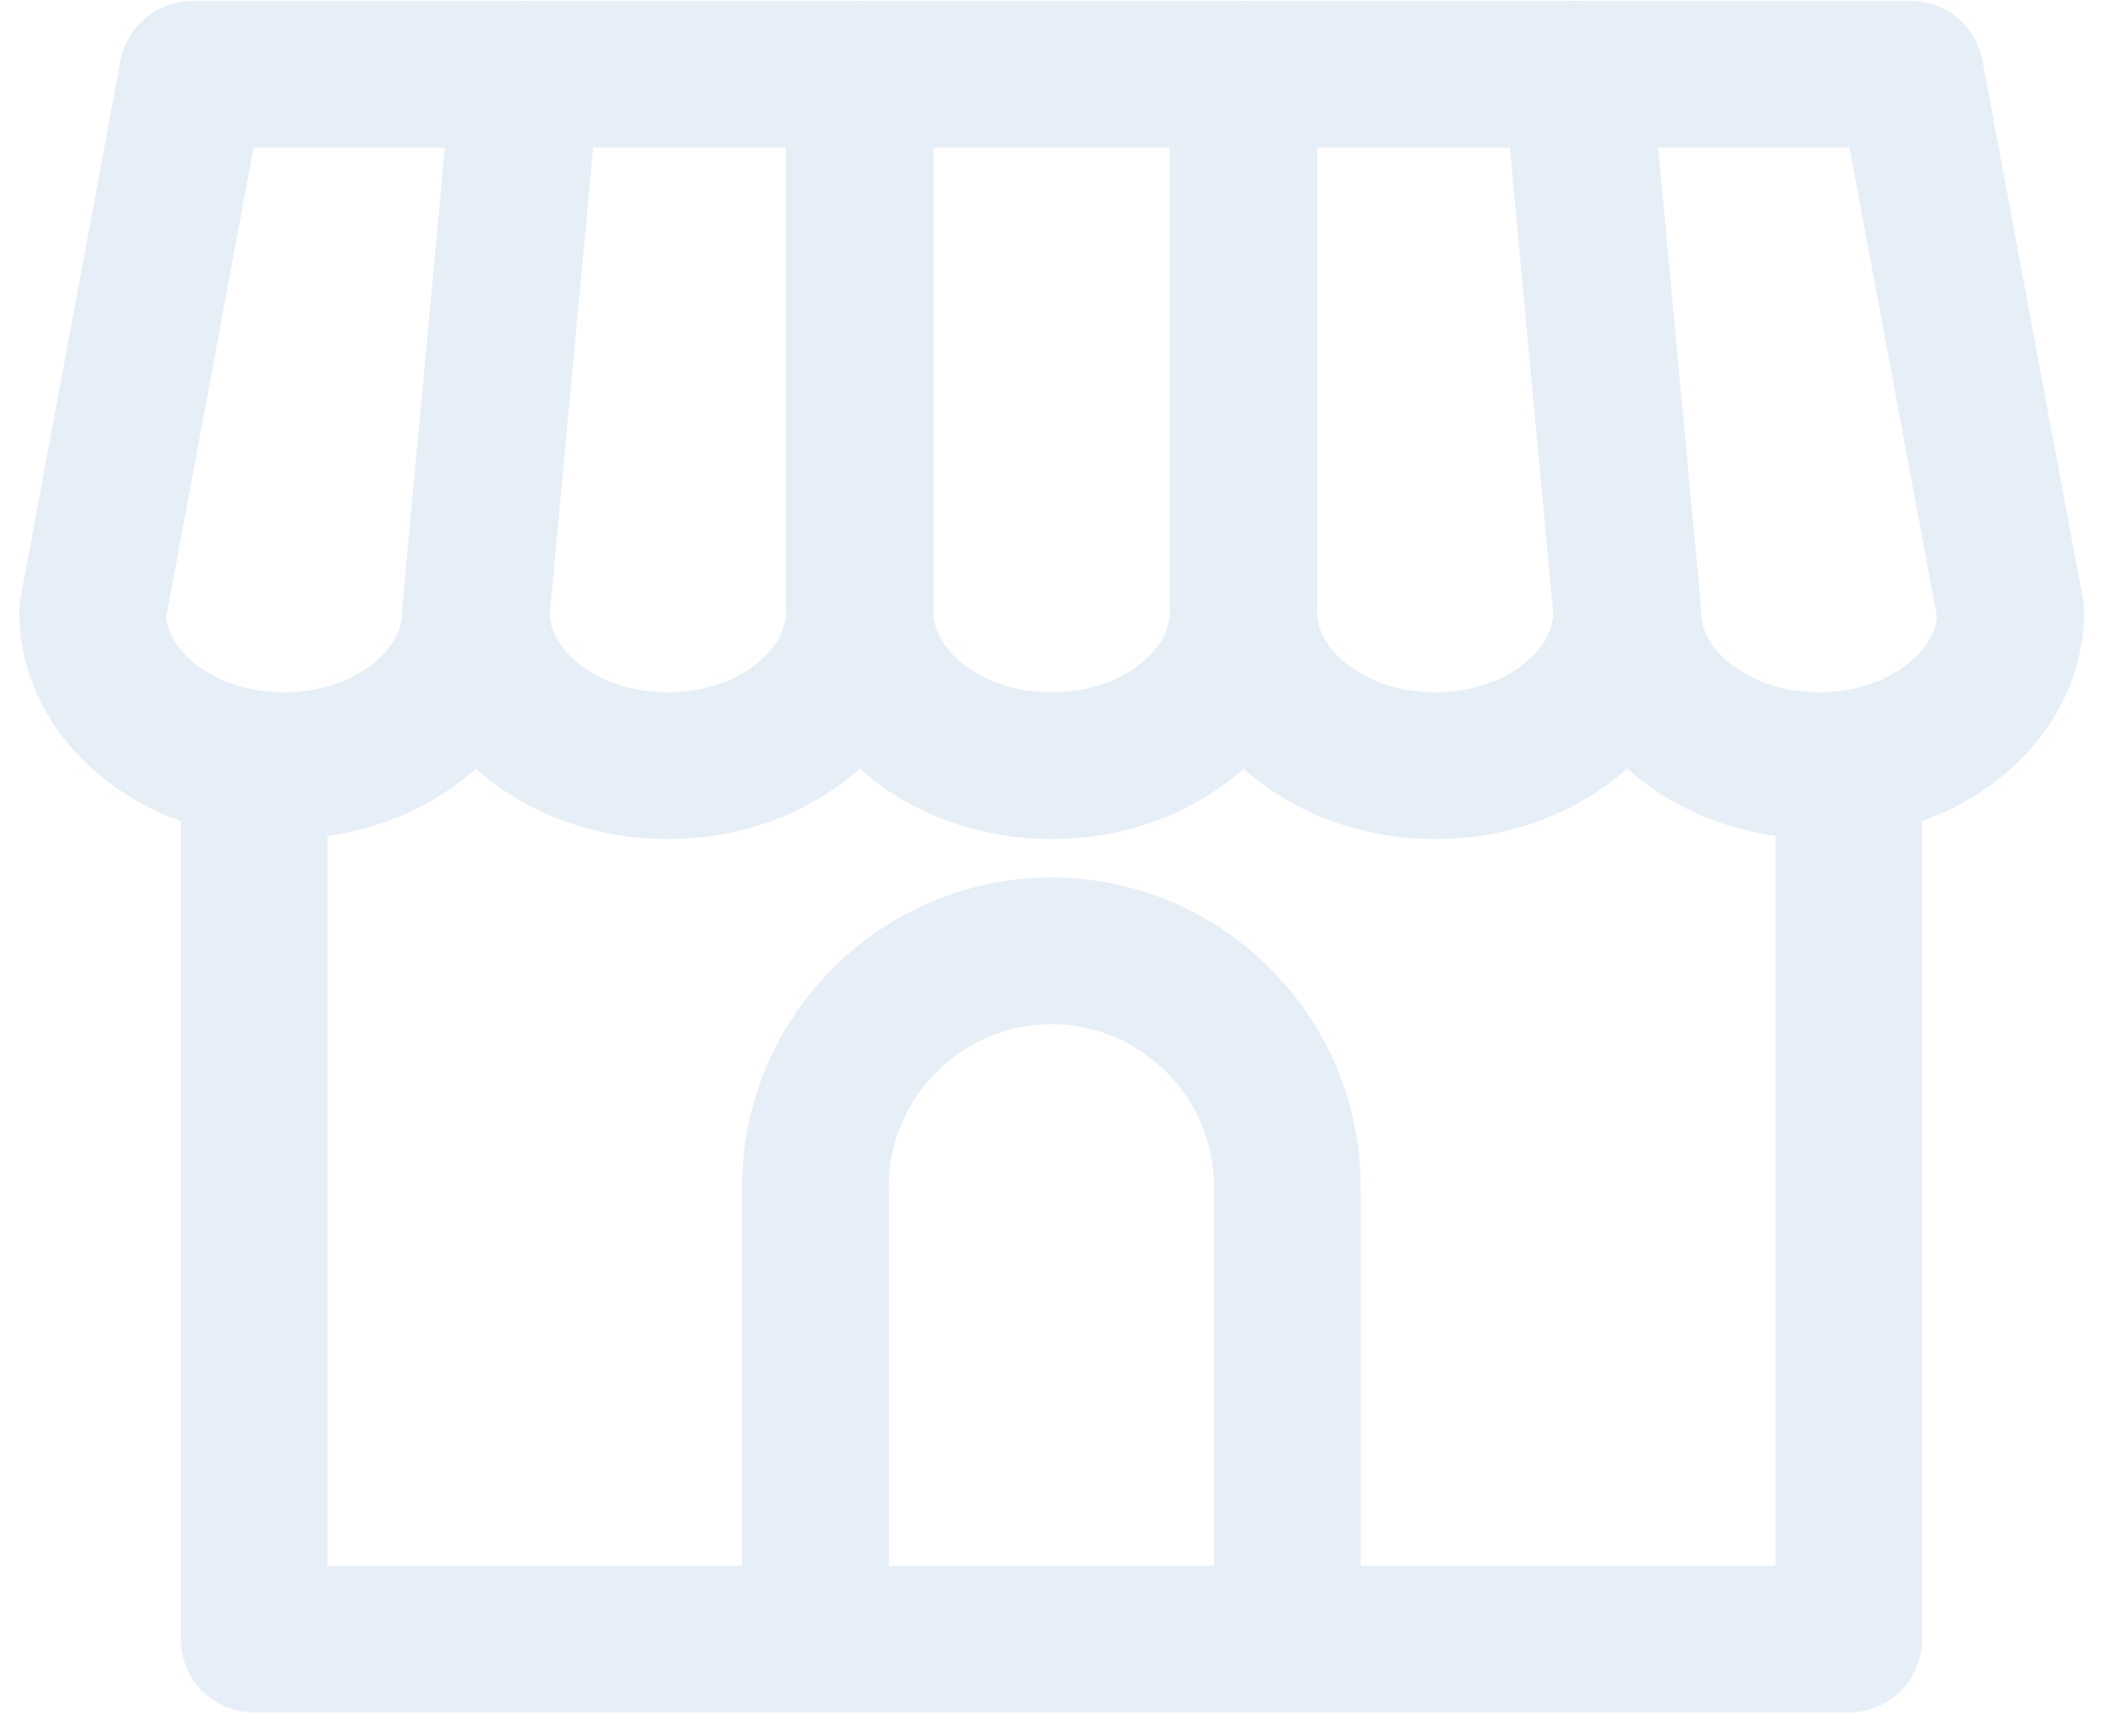 <svg width="86" height="71" viewBox="0 0 86 71" fill="none" xmlns="http://www.w3.org/2000/svg">
<g opacity="0.1" clip-path="url(#clip0_427_4132)">
<path d="M75.605 31.319V67.039H10.395V31.319" stroke="#005BAC" stroke-width="6" stroke-miterlimit="10" stroke-linecap="round" stroke-linejoin="round"/>
<path d="M7.875 3.039L3.785 25.029C3.785 28.489 7.305 31.319 11.615 31.319C15.915 31.319 19.445 28.489 19.445 25.029L21.485 3.039H7.875Z" stroke="#005BAC" stroke-width="6" stroke-miterlimit="10" stroke-linecap="round" stroke-linejoin="round"/>
<path d="M21.525 3.039L19.475 25.029C19.475 28.489 22.995 31.319 27.305 31.319C31.605 31.319 35.135 28.489 35.135 25.029V3.039H21.525Z" stroke="#005BAC" stroke-width="6" stroke-miterlimit="10" stroke-linecap="round" stroke-linejoin="round"/>
<path d="M35.175 3.039V25.029C35.175 28.489 38.695 31.319 43.005 31.319C47.305 31.319 50.835 28.489 50.835 25.029V3.039H35.175Z" stroke="#005BAC" stroke-width="6" stroke-miterlimit="10" stroke-linecap="round" stroke-linejoin="round"/>
<path d="M50.865 3.039V25.029C50.865 28.489 54.385 31.319 58.695 31.319C62.995 31.319 66.525 28.489 66.525 25.029L64.475 3.039H50.865Z" stroke="#005BAC" stroke-width="6" stroke-miterlimit="10" stroke-linecap="round" stroke-linejoin="round"/>
<path d="M64.515 3.039L66.565 25.029C66.565 28.489 70.085 31.319 74.395 31.319C78.695 31.319 82.225 28.489 82.225 25.029L78.125 3.039H64.515Z" stroke="#005BAC" stroke-width="6" stroke-miterlimit="10" stroke-linecap="round" stroke-linejoin="round"/>
<path d="M52.645 67.039V48.539C52.645 43.229 48.305 38.889 42.995 38.889C37.685 38.889 33.345 43.229 33.345 48.539V67.039" stroke="#005BAC" stroke-width="6" stroke-miterlimit="10" stroke-linecap="round" stroke-linejoin="round"/>
</g>
<defs>
<clipPath id="clip0_427_4132">
<rect width="84.43" height="70" fill="white" transform="translate(0.785 0.039)"/>
</clipPath>
</defs>
</svg>
